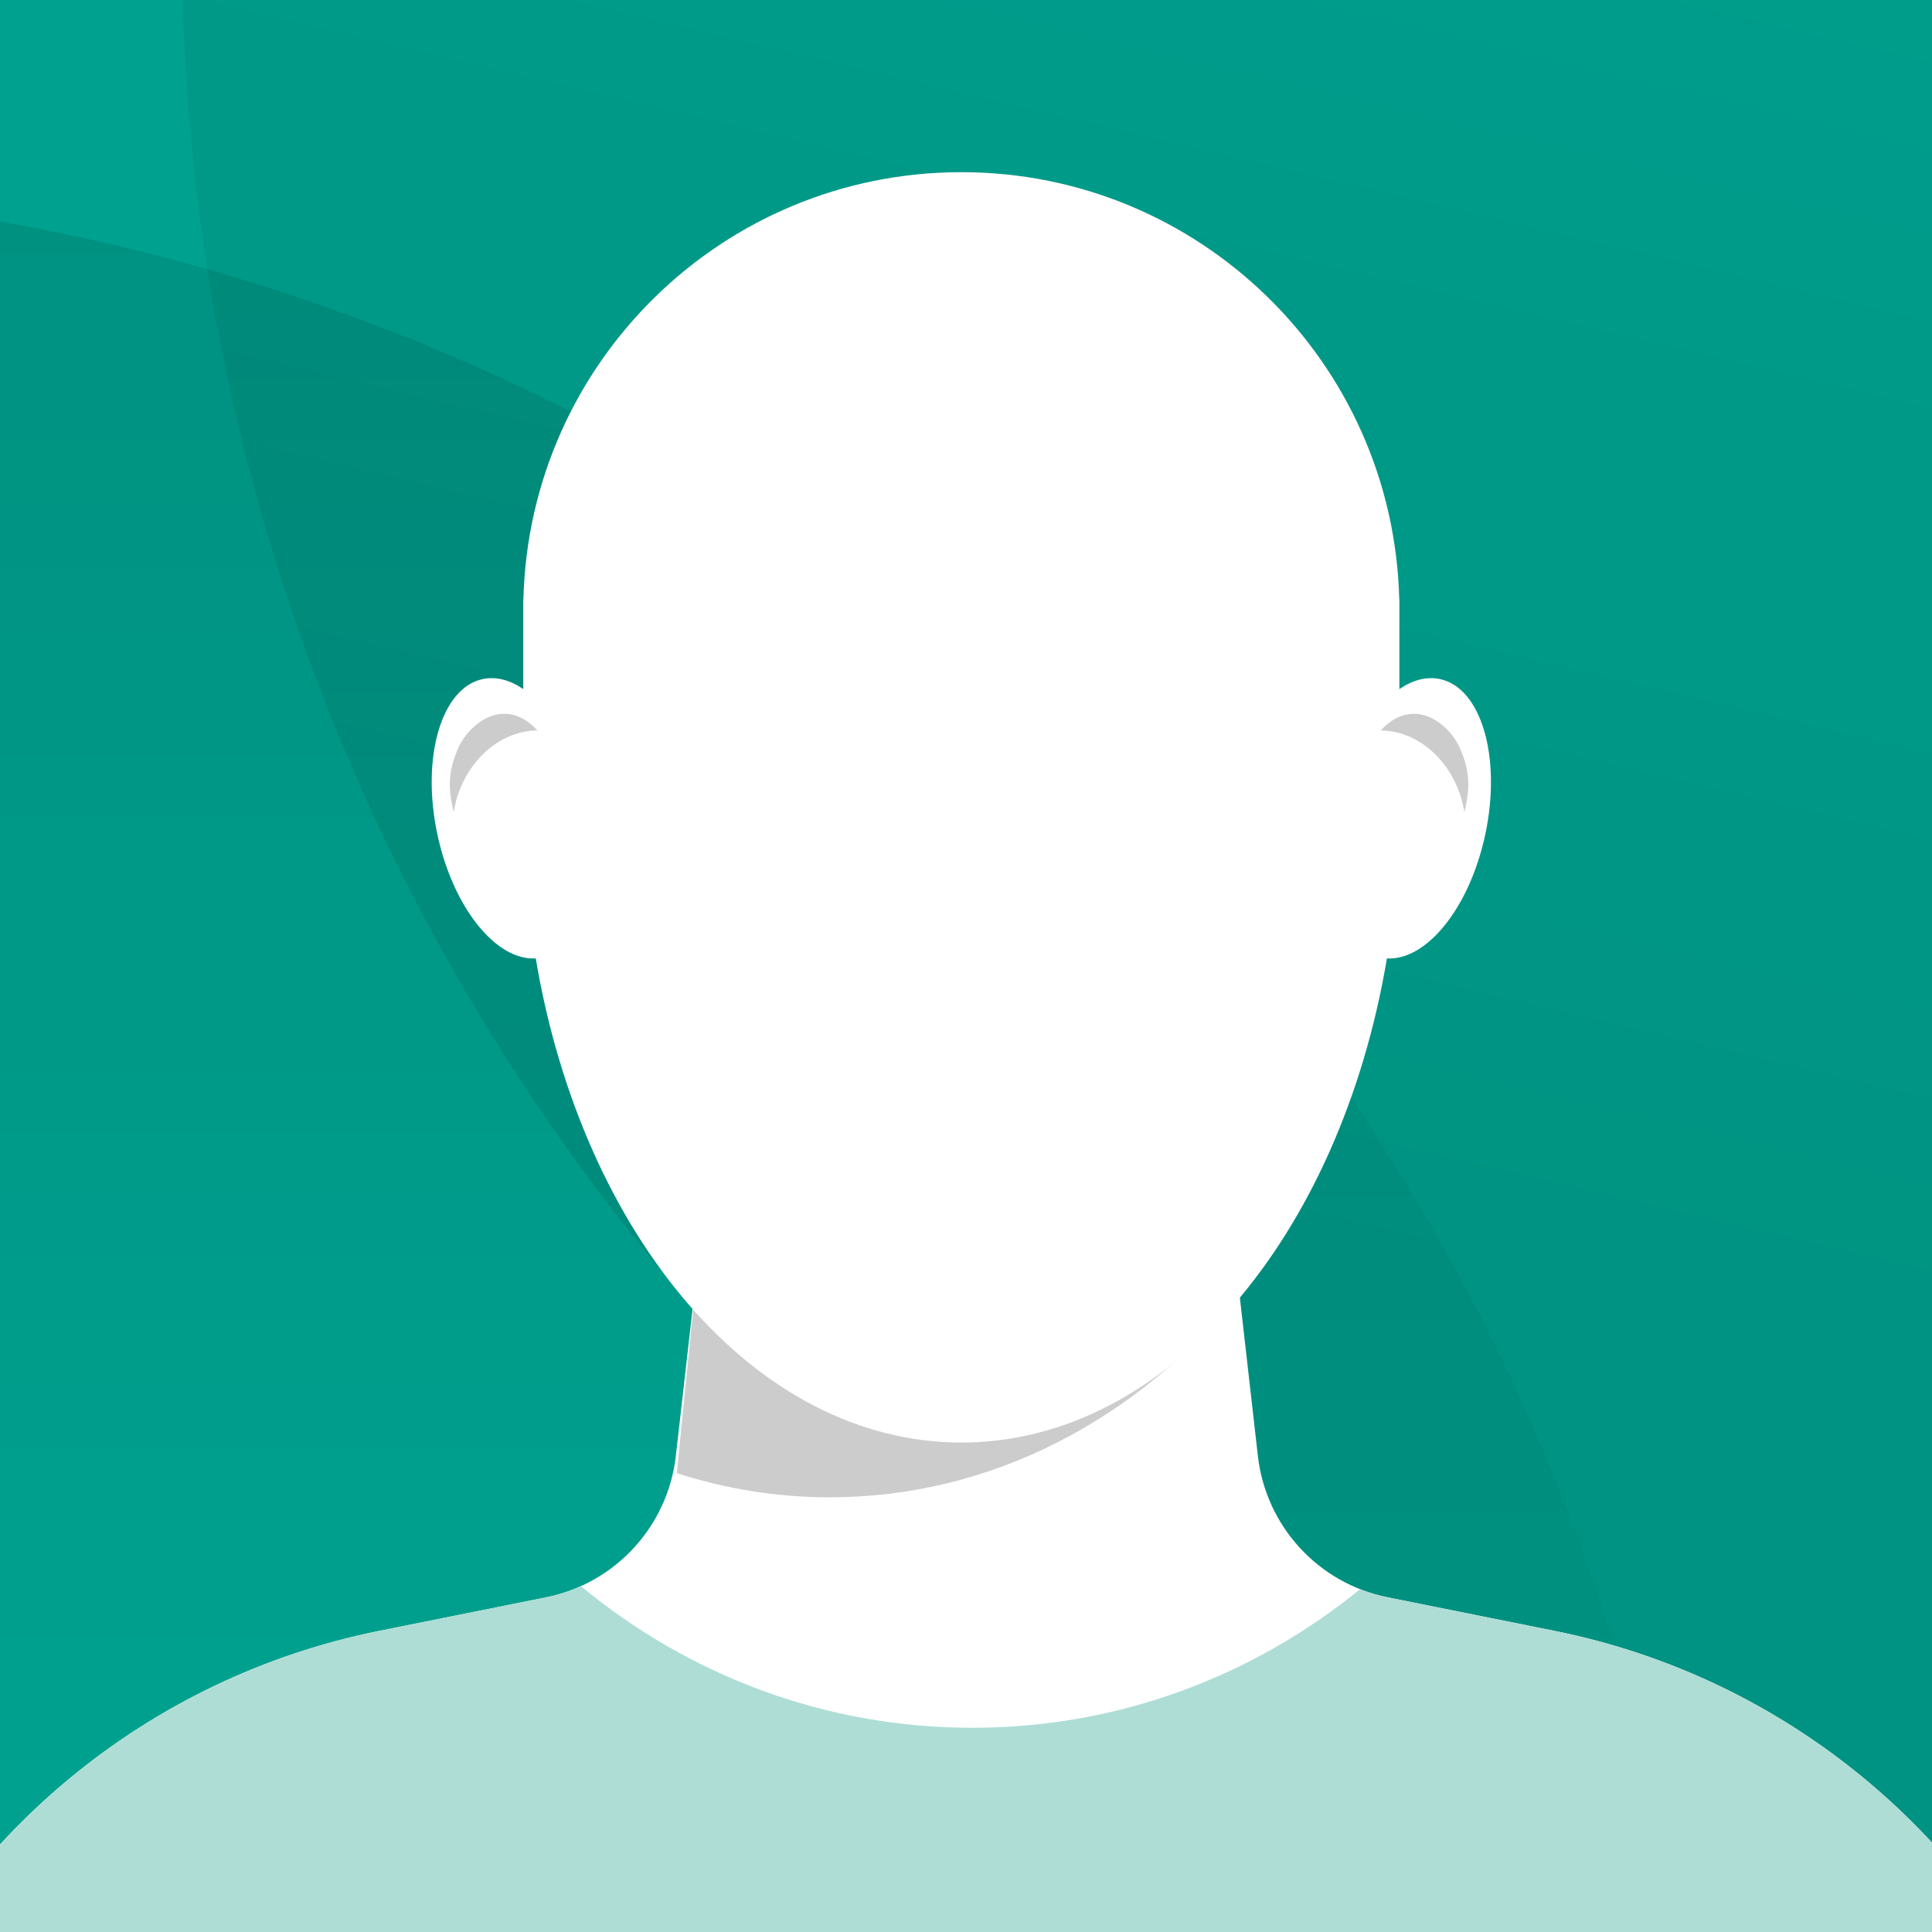 <svg width="240" height="240" viewBox="0 0 240 240" fill="none" xmlns="http://www.w3.org/2000/svg">
<rect x="0" y="0" width="240" height="240" fill="#333333" stroke="none"/>
<g clip-path="url(#clip0_2132_26573)">
<rect width="240" height="240" fill="#00A18F"/>
<ellipse opacity="0.096" cx="279.552" cy="-6.988" rx="256.964" ry="257.502" fill="url(#paint0_linear_2132_26573)"/>
<ellipse opacity="0.1" cx="-44.729" cy="281.085" rx="256.964" ry="257.502" fill="url(#paint1_linear_2132_26573)"/>
<path fill-rule="evenodd" clip-rule="evenodd" d="M156.257 180.86L153.437 156.071H86.776L83.955 180.86C82.961 189.599 76.441 196.698 67.819 198.43L47.105 202.593C18.347 208.371 -5.589 228.201 -16.616 255.381H256.829C245.801 228.201 221.866 208.371 193.108 202.593L172.394 198.43C163.771 196.698 157.252 189.599 156.257 180.86ZM256.828 255.382H-16.617L-27.5 324.763H267.712L256.828 255.382Z" fill="white"/>
<path fill-rule="evenodd" clip-rule="evenodd" d="M168.95 197.416C155.722 208.195 138.987 214.632 120.789 214.632C102.378 214.632 85.466 208.044 72.167 197.038C70.798 197.656 69.345 198.127 67.827 198.432L47.117 202.594C18.36 208.373 -5.575 228.202 -16.601 255.383H256.823C245.797 228.202 221.862 208.373 193.105 202.594L172.395 198.432C171.203 198.192 170.052 197.851 168.95 197.416ZM-16.603 255.383H256.821C256.821 255.383 271.706 292.08 278.74 324.764C278.974 325.849 279.211 326.946 279.45 328.053L279.465 328.119C286.426 360.315 295.141 400.628 272.027 408.138C248.102 415.912 -6.525 420.715 -31.034 408.138C-53.128 396.801 -48.194 373.415 -41.368 341.063C-40.621 337.527 -39.853 333.883 -39.094 330.136C-31.396 292.114 -16.603 255.383 -16.603 255.383Z" fill="#AEDDD6"/>
<path fill-rule="evenodd" clip-rule="evenodd" d="M153.906 160.821C141.238 176.311 123.16 186 103.092 186C96.499 186 90.12 184.954 84.077 183L86.77 156.071H153.431L153.906 160.821Z" fill="black" fill-opacity="0.2"/>
<path fill-rule="evenodd" clip-rule="evenodd" d="M173.837 75.975L173.837 75.806L173.837 75.636V74.445H173.82C173.099 45.02 149.019 21.389 119.42 21.389C89.821 21.389 65.742 45.02 65.02 74.445H65.003V75.806V85.601C63.354 84.476 61.626 84.002 59.967 84.355C54.822 85.448 52.298 94.08 54.329 103.634C56.259 112.714 61.609 119.36 66.552 119.057C72.359 153.577 93.826 179.198 119.42 179.198C145.015 179.198 166.482 153.577 172.289 119.057C177.231 119.36 182.581 112.714 184.511 103.634C186.542 94.08 184.018 85.448 178.874 84.355C177.215 84.002 175.486 84.476 173.837 85.601V75.975Z" fill="white"/>
<path fill-rule="evenodd" clip-rule="evenodd" d="M66.761 90.739C62.702 86.345 58.251 89.827 56.861 93.059C55.471 96.291 55.798 98.506 56.362 100.913C57.188 95.44 61.483 90.788 66.761 90.739Z" fill="black" fill-opacity="0.2"/>
<path fill-rule="evenodd" clip-rule="evenodd" d="M171.513 90.739C175.571 86.345 180.023 89.827 181.413 93.059C182.802 96.291 182.475 98.506 181.912 100.913C181.085 95.44 176.79 90.788 171.513 90.739Z" fill="black" fill-opacity="0.2"/>
</g>
<defs>
<linearGradient id="paint0_linear_2132_26573" x1="367.327" y1="219.884" x2="425.392" y2="-26.217" gradientUnits="userSpaceOnUse">
<stop/>
<stop offset="1" stop-opacity="0.01"/>
</linearGradient>
<linearGradient id="paint1_linear_2132_26573" x1="-143.093" y1="23.583" x2="-143.093" y2="220.722" gradientUnits="userSpaceOnUse">
<stop/>
<stop offset="1" stop-opacity="0.01"/>
</linearGradient>
<clipPath id="clip0_2132_26573">
<rect width="240" height="240" fill="white"/>
</clipPath>
</defs>
</svg>
